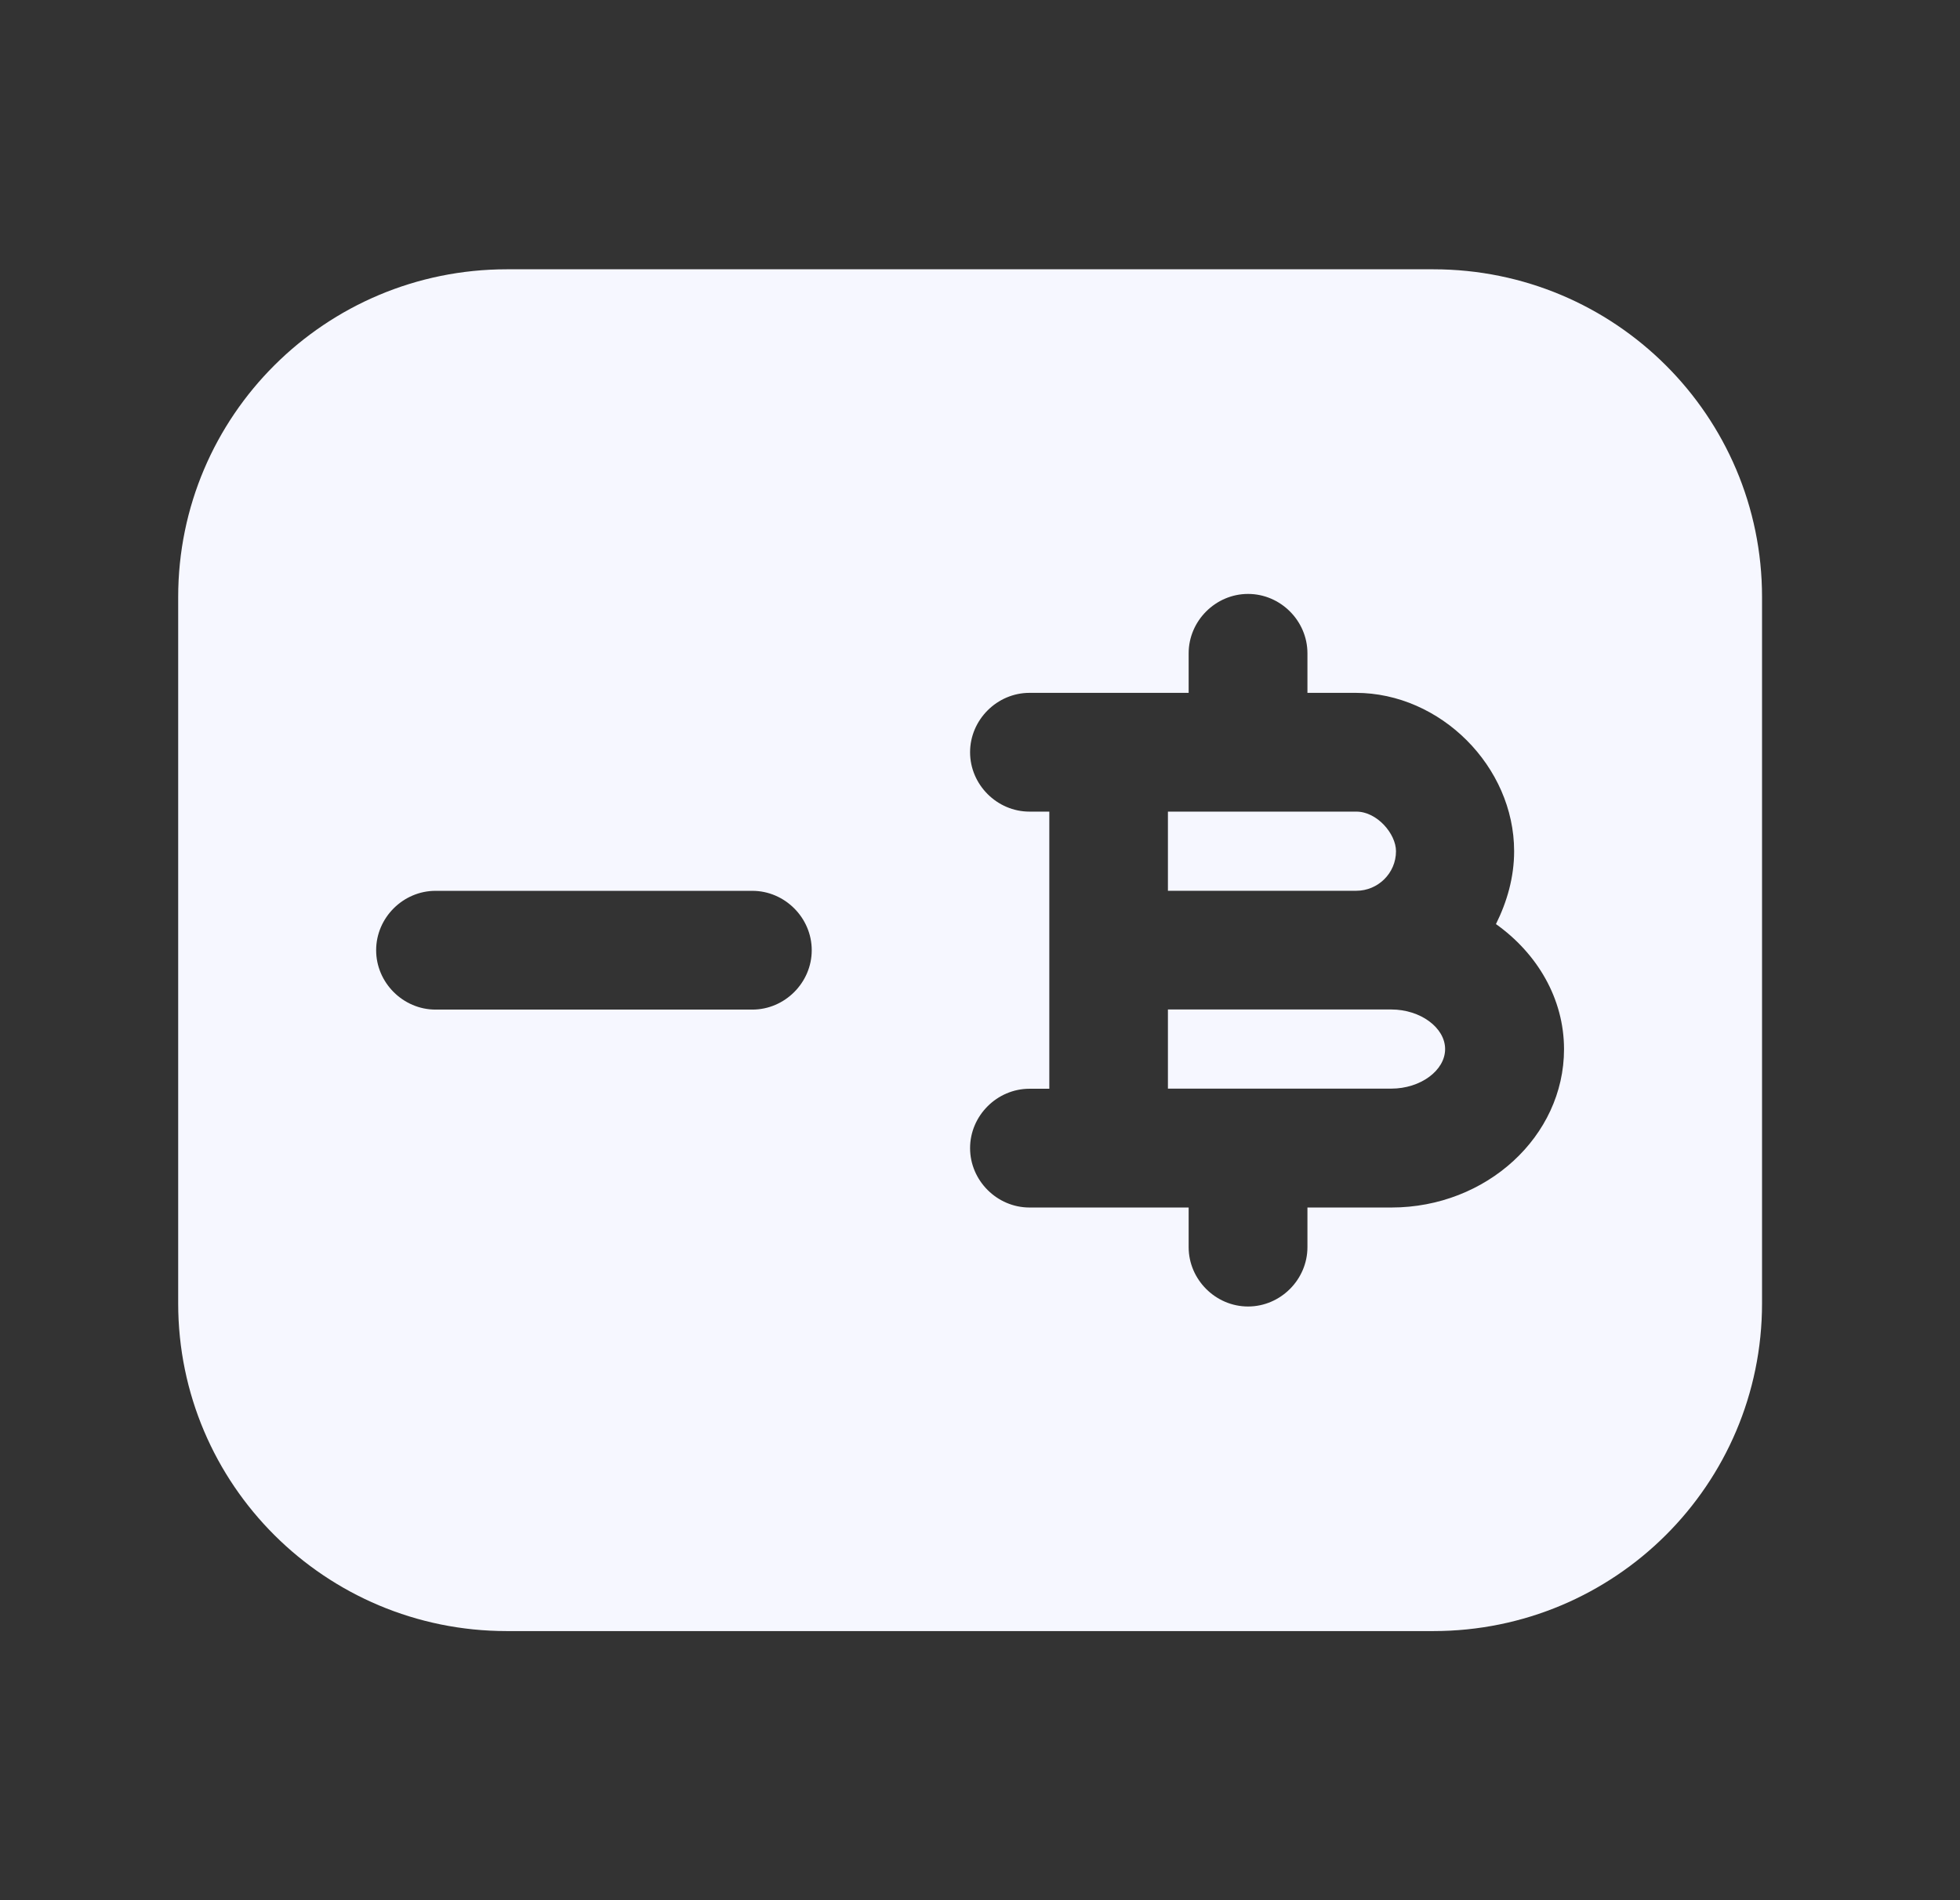 <svg width="33" height="32" viewBox="0 0 33 32" fill="none" xmlns="http://www.w3.org/2000/svg">
<rect x="0" y="0" width="33" height="32" fill="#333333" stroke="none"/>
<g id="vuesax/bold/bitcoin-card">
<g id="bitcoin-card">
<path id="Vector" d="M23.504 14.335C23.504 14.041 23.184 13.668 22.837 13.668H20.251H19.664V15.001H22.837C23.197 15.001 23.504 14.708 23.504 14.335Z" fill="#F6F7FF"/>
<path id="Vector_2" d="M23.424 17H22.824H19.664V18.333H20.251H23.424C23.917 18.333 24.331 18.027 24.331 17.667C24.331 17.307 23.917 17 23.424 17Z" fill="#F6F7FF"/>
<path id="Vector_3" d="M24.133 4.535H8.533C5.48 4.535 3 7.002 3 10.055V21.948C3 25.002 5.48 27.468 8.533 27.468H24.133C27.187 27.468 29.667 25.002 29.667 21.948V10.055C29.667 7.002 27.187 4.535 24.133 4.535ZM12.667 17.002H7.333C6.787 17.002 6.333 16.549 6.333 16.002C6.333 15.455 6.787 15.002 7.333 15.002H12.667C13.213 15.002 13.667 15.455 13.667 16.002C13.667 16.549 13.213 17.002 12.667 17.002ZM23.427 20.335H22.013V21.002C22.013 21.549 21.56 22.002 21.013 22.002C20.467 22.002 20.013 21.549 20.013 21.002V20.335H18.667H17.333C16.787 20.335 16.333 19.882 16.333 19.335C16.333 18.788 16.787 18.335 17.333 18.335H17.667V16.002V13.668H17.333C16.787 13.668 16.333 13.215 16.333 12.668C16.333 12.122 16.787 11.668 17.333 11.668H18.667H20.013V11.002C20.013 10.455 20.467 10.002 21.013 10.002C21.56 10.002 22.013 10.455 22.013 11.002V11.668H22.827C24.253 11.668 25.493 12.909 25.493 14.335C25.493 14.775 25.373 15.188 25.187 15.562C25.88 16.055 26.333 16.815 26.333 17.669C26.333 19.135 25.027 20.335 23.427 20.335Z" fill="#F6F7FF"/>
</g>
</g>
</svg>
